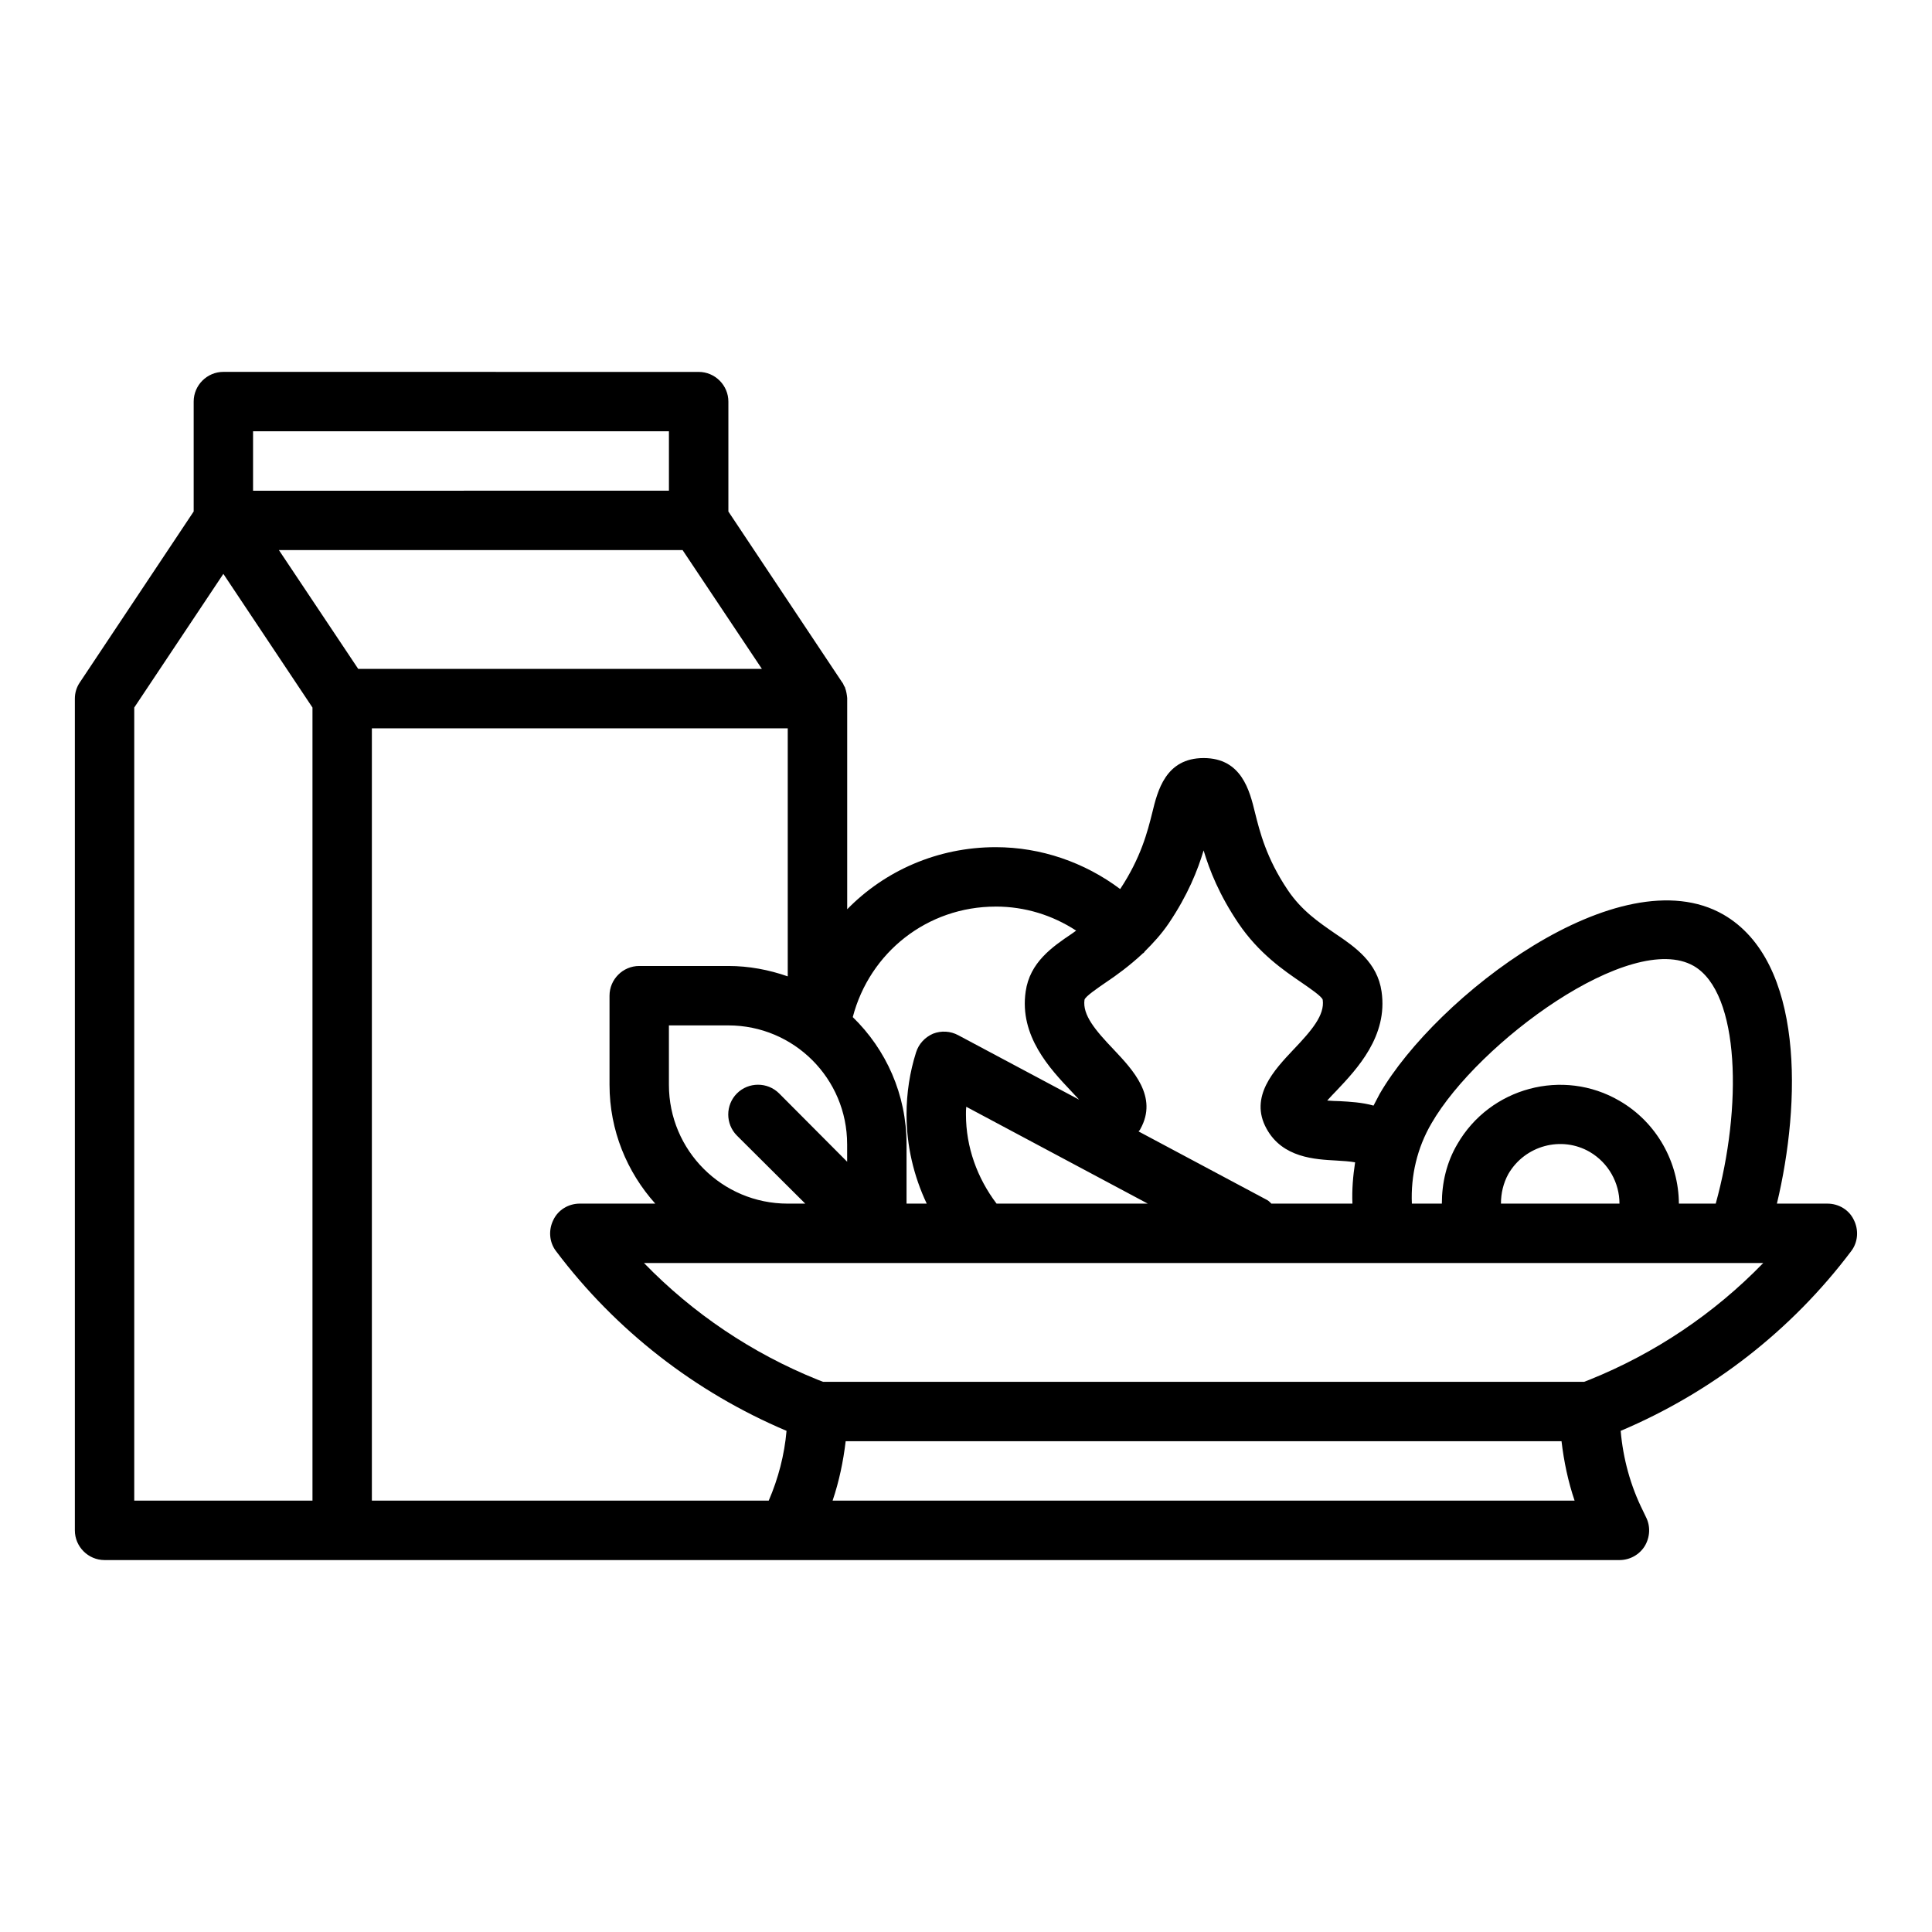 <?xml version="1.0" encoding="UTF-8"?>
<!-- Uploaded to: SVG Repo, www.svgrepo.com, Generator: SVG Repo Mixer Tools -->
<svg fill="#000000" width="800px" height="800px" version="1.1" viewBox="144 144 512 512" xmlns="http://www.w3.org/2000/svg">
 <path d="m635.29 467.3c-1.258-2.676-4.016-4.328-7.008-4.328h-13.383c6.375-26.609 7.32-64.156-14.168-76.594-27.551-15.824-76.203 21.805-91.078 47.469-0.551 1.023-1.102 2.125-1.652 3.148-3.07-0.867-6.297-1.023-8.973-1.18-0.945 0-2.203-0.078-3.305-0.156 0.789-0.867 1.73-1.891 2.441-2.598 5.434-5.746 13.699-14.484 11.965-26.293-1.102-7.715-7.008-11.809-12.281-15.352-4.328-2.992-8.895-6.062-12.594-11.57-5.668-8.422-7.398-15.43-8.66-20.469-1.418-5.824-3.543-14.484-13.617-14.484-10.078 0-12.203 8.66-13.617 14.484-1.258 5.039-2.992 11.887-8.5 20.23-9.445-7.086-21.02-11.098-32.984-11.098-15.352 0-29.363 6.219-39.359 16.453v-55.969c-0.078-0.867-0.234-1.812-0.551-2.676 0-0.234-0.234-0.395-0.316-0.629-0.156-0.316-0.234-0.629-0.473-0.867l-30.148-45.266v-29.125c0-4.328-3.543-7.871-7.871-7.871l-125.96-0.008c-4.328 0-7.871 3.543-7.871 7.871v29.125l-30.148 45.266c-0.867 1.258-1.34 2.754-1.34 4.328v220.42c0 4.328 3.543 7.871 7.871 7.871h401.47c2.754 0 5.273-1.418 6.691-3.699 1.418-2.363 1.574-5.273 0.316-7.715l-0.789-1.652c-3.305-6.613-5.273-13.855-5.902-21.176 24.168-10.234 45.266-26.609 61.086-47.625 1.812-2.363 2.047-5.59 0.707-8.266zm-111.94-25.586c12.359-21.41 52.898-51.246 69.512-41.723 12.359 7.164 12.832 37.707 5.824 62.977h-9.762c-0.078-10.941-5.824-21.492-15.742-27.238-14.957-8.738-34.32-3.543-42.98 11.492-2.832 4.801-4.094 10.234-4.094 15.742h-7.949c-0.316-7.398 1.418-14.801 5.195-21.254zm49.828 21.254h-31.41c0-2.754 0.629-5.434 1.969-7.871 4.41-7.559 14.09-10.156 21.57-5.824 4.961 2.914 7.871 8.188 7.871 13.699zm-136.19-58.566c2.832-1.891 6.297-4.41 9.762-7.637 0.078-0.156 0.316-0.156 0.395-0.316 0.156-0.078 0.156-0.316 0.316-0.395 2.125-2.125 4.328-4.488 6.297-7.398 5.039-7.477 7.637-14.012 9.211-19.285 1.574 5.273 4.172 11.809 9.211 19.285 5.434 8.031 12.043 12.516 16.766 15.742 2.047 1.418 5.434 3.699 5.59 4.566 0.551 4.016-2.832 8.031-7.793 13.227-4.961 5.273-11.809 12.438-7.086 20.941 4.25 7.715 12.832 8.109 18.5 8.422 1.496 0.078 3.699 0.234 4.961 0.473-0.551 3.621-0.867 7.242-0.707 10.941h-21.492s-0.629-0.707-1.102-0.945l-34.086-18.184s0.395-0.395 0.473-0.629c4.801-8.582-2.047-15.742-7.008-21.02-4.961-5.195-8.344-9.211-7.793-13.227 0.156-0.867 3.543-3.148 5.59-4.566zm11.18 58.566h-40.07c-5.117-6.769-8.109-14.957-8.109-23.617 0-0.707 0-1.418 0.078-2.047l48.098 25.664zm-40.305-78.719c7.793 0 15.035 2.281 21.332 6.375-0.395 0.234-0.707 0.551-1.102 0.789-5.273 3.543-11.18 7.637-12.281 15.352-1.73 11.809 6.535 20.547 11.965 26.293 0.629 0.707 1.496 1.574 2.203 2.363l-32.039-17.082c-2.047-1.102-4.488-1.258-6.691-0.395-2.125 0.945-3.777 2.676-4.488 4.961-1.652 5.195-2.519 10.785-2.519 16.453 0 8.266 1.891 16.297 5.352 23.617h-5.352v-15.742c0-13.227-5.434-25.113-14.25-33.691 4.488-17.16 19.758-29.285 37.863-29.285zm-39.359 62.977v4.644l-18.027-18.105c-3.07-3.07-8.109-3.07-11.18 0-3.07 3.07-3.07 8.109 0 11.18l18.105 18.027h-4.644c-17.398 0-31.488-14.09-31.488-31.488v-15.742h15.742c17.398 0 31.488 14.09 31.488 31.488zm-157.44-188.93h110.21v15.742l-110.21 0.004zm15.742 283.39h-47.23v-210.18l23.617-35.426 23.617 35.426v210.18zm-8.895-251.91h106.98l21.02 31.488h-106.98zm129.81 251.91h-105.17v-204.67h110.21v65.73c-4.961-1.73-10.234-2.754-15.742-2.754h-23.617c-4.328 0-7.871 3.543-7.871 7.871v23.617c0 12.121 4.644 23.145 12.121 31.488h-19.996c-2.992 0-5.746 1.652-7.008 4.328-1.34 2.676-1.102 5.902 0.707 8.266 15.824 21.02 36.918 37.391 61.086 47.625-0.551 6.375-2.203 12.676-4.723 18.5zm16.926 0c1.73-5.117 2.832-10.391 3.465-15.742h189.71c0.629 5.352 1.73 10.629 3.465 15.742zm200.58-32.039-1.418 0.551h-201.68l-1.418-0.551c-17.398-7.008-33.062-17.555-46.051-30.938h296.62c-12.988 13.383-28.652 23.93-46.051 30.938z"/>
</svg>